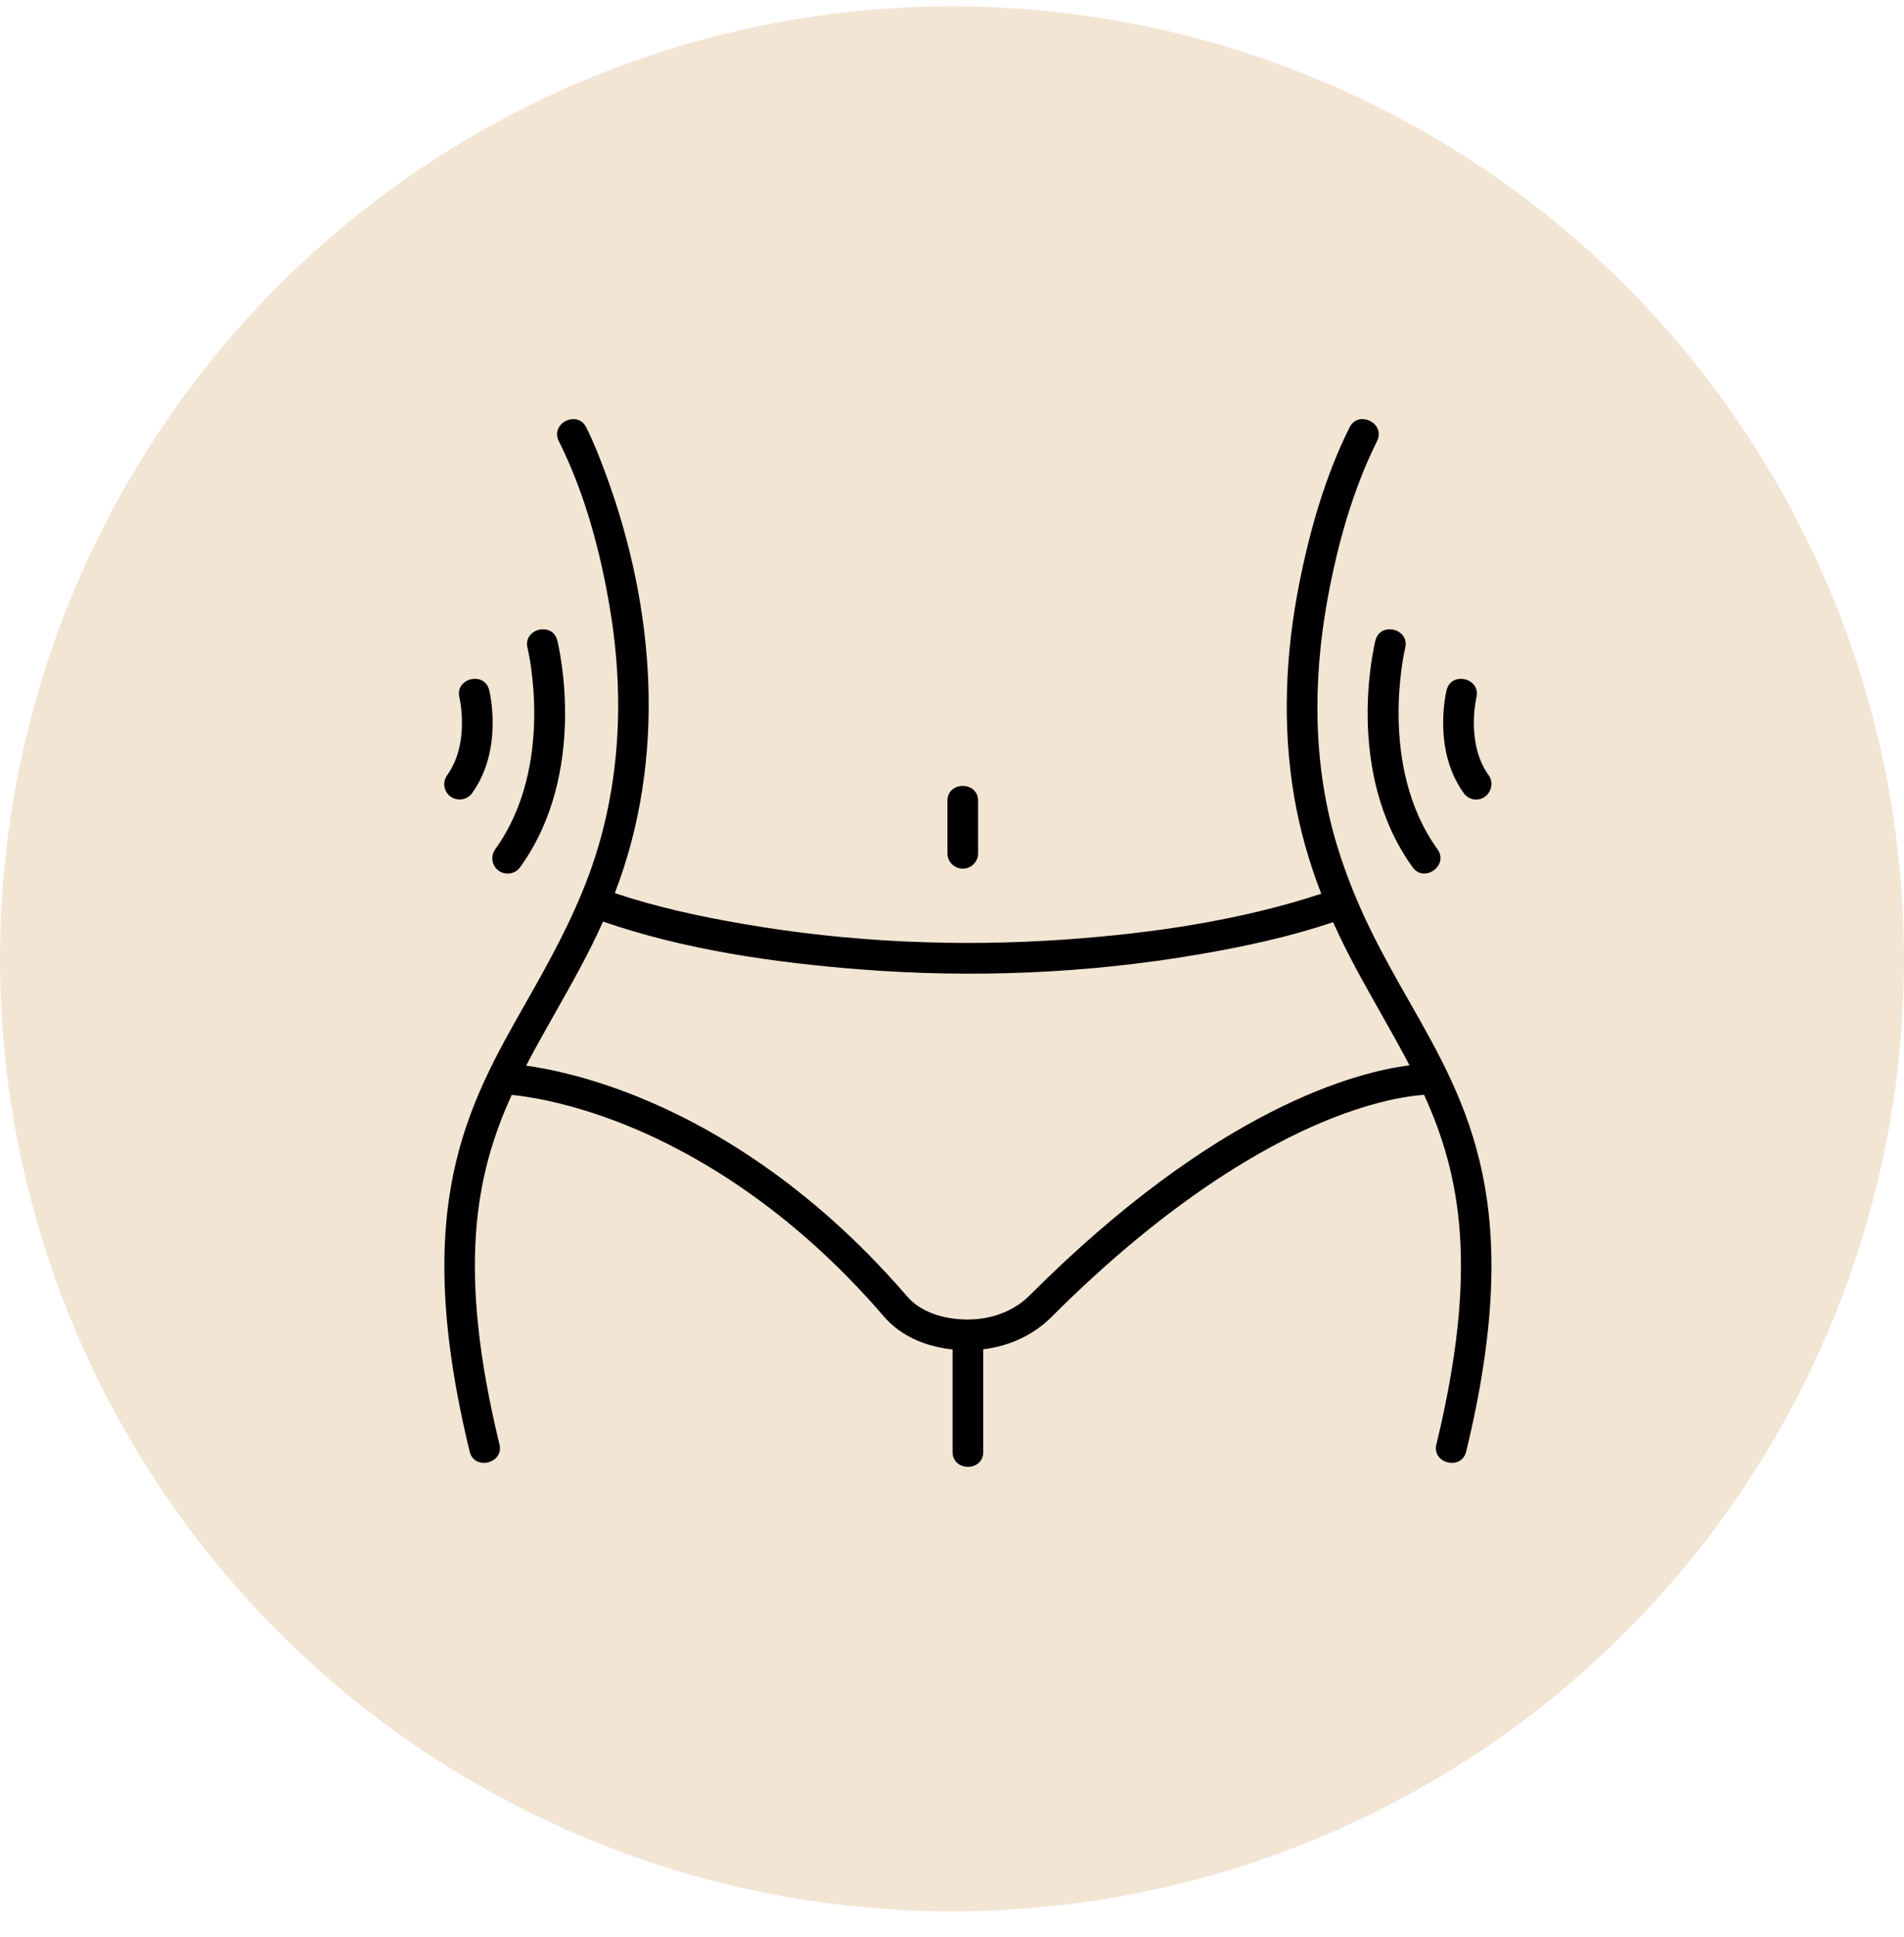 <?xml version="1.0" encoding="utf-8"?>
<svg xmlns="http://www.w3.org/2000/svg" width="60" height="61" viewBox="0 0 60 61" fill="none">
<circle opacity="0.3" cx="30" cy="30.2" r="30" fill="#D5A76F"/>
<path fill-rule="evenodd" clip-rule="evenodd" d="M41.833 18.875C41.366 21.439 41.371 24.13 42.136 26.637C42.733 28.596 43.584 30.09 44.406 31.536L44.406 31.536C46.296 34.857 48.08 37.993 46.203 45.719C46.056 46.324 45.116 46.097 45.264 45.491C46.602 39.984 46.032 37.01 44.876 34.483C44.459 34.51 43.38 34.644 41.791 35.294C39.88 36.077 36.825 37.787 33.124 41.491C32.572 42.043 31.811 42.397 30.985 42.497V45.732C30.985 46.356 30.018 46.356 30.018 45.732V42.502C29.114 42.408 28.357 42.048 27.855 41.465C24.867 37.995 21.807 36.28 19.765 35.452C17.9 34.696 16.522 34.522 16.126 34.486C14.971 37.012 14.402 39.986 15.739 45.491C15.886 46.097 14.947 46.324 14.8 45.719C12.923 37.993 14.707 34.857 16.597 31.537C17.326 30.256 18.035 28.965 18.549 27.58C19.547 24.89 19.692 22.004 19.224 19.187C18.926 17.39 18.43 15.53 17.609 13.893C17.33 13.336 18.193 12.902 18.473 13.459C18.714 13.94 18.91 14.445 19.096 14.948C20.647 19.164 21.01 23.884 19.374 28.13C20.677 28.567 22.031 28.86 23.383 29.094C26.748 29.678 30.193 29.831 33.599 29.589C36.298 29.396 39.058 28.998 41.636 28.149C41.254 27.16 40.961 26.142 40.783 25.096C40.403 22.865 40.505 20.568 40.948 18.354C41.28 16.691 41.766 14.982 42.53 13.459C42.81 12.902 43.674 13.336 43.394 13.893C42.623 15.441 42.142 17.18 41.833 18.875ZM30.502 41.56C31.256 41.56 31.962 41.285 32.44 40.807C38.372 34.871 42.783 33.758 44.418 33.554C44.126 32.997 43.817 32.45 43.508 31.902C42.978 30.966 42.449 30.03 42.009 29.045C40.635 29.509 39.203 29.815 37.776 30.06C34.256 30.664 30.652 30.81 27.094 30.531C24.381 30.318 21.584 29.915 19.003 29.026C18.561 30.017 18.028 30.959 17.495 31.902C17.184 32.452 16.873 33.003 16.579 33.564C17.244 33.655 18.491 33.897 20.079 34.536C22.233 35.401 25.456 37.197 28.587 40.834C28.985 41.295 29.682 41.56 30.502 41.56Z" fill="black"/>
<path d="M44.516 27.316C44.879 27.821 45.665 27.257 45.3 26.75C43.399 24.112 44.271 20.45 44.281 20.408C44.431 19.803 43.494 19.569 43.343 20.174C43.301 20.342 42.347 24.307 44.516 27.316Z" fill="black"/>
<path d="M15.715 27.425C15.929 27.579 16.236 27.529 16.39 27.316C18.559 24.306 17.604 20.341 17.562 20.174C17.412 19.569 16.474 19.802 16.624 20.408C16.634 20.445 17.515 24.101 15.605 26.75C15.449 26.966 15.498 27.269 15.715 27.425Z" fill="black"/>
<path d="M14.201 25.091C14.415 25.245 14.722 25.195 14.876 24.982C15.867 23.606 15.434 21.81 15.415 21.734C15.265 21.13 14.33 21.362 14.477 21.967C14.48 21.981 14.816 23.41 14.091 24.416C13.935 24.633 13.984 24.935 14.201 25.091Z" fill="black"/>
<path d="M46.519 25.183C46.905 25.183 47.137 24.729 46.911 24.416C46.189 23.414 46.519 21.994 46.525 21.968C46.675 21.363 45.738 21.13 45.587 21.734C45.568 21.81 45.136 23.607 46.127 24.982C46.221 25.113 46.369 25.183 46.519 25.183Z" fill="black"/>
<path d="M30.34 27.36C30.607 27.36 30.823 27.143 30.823 26.876V25.222C30.823 24.598 29.856 24.598 29.856 25.222V26.876C29.856 27.143 30.073 27.36 30.34 27.36Z" fill="black"/>
</svg>